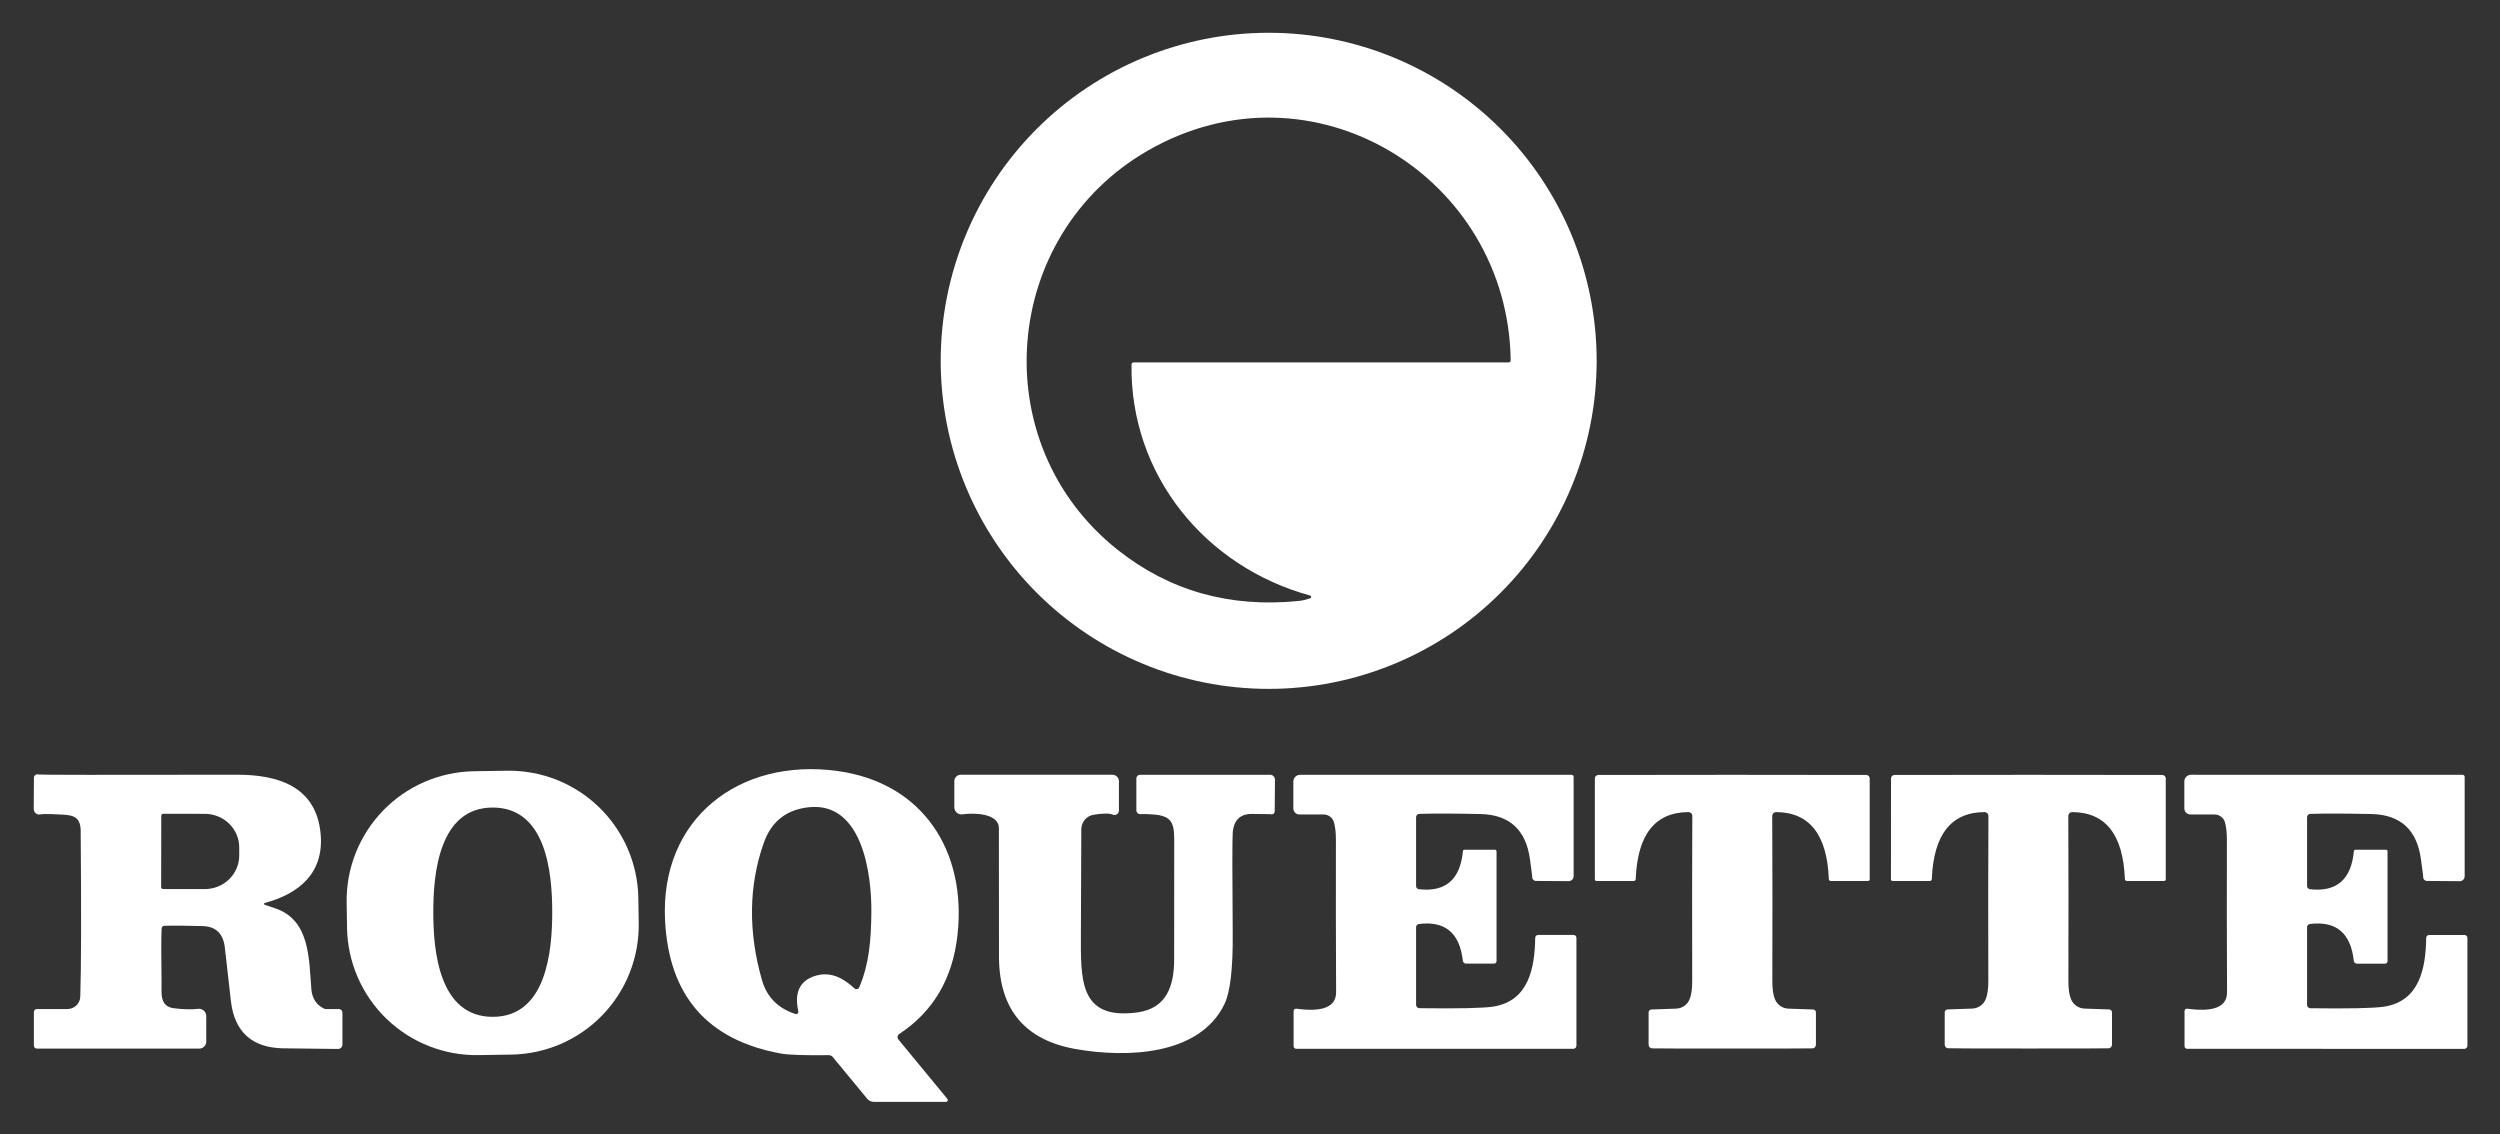 <svg width="1025" height="465" viewBox="0 0 1025 465" fill="none" xmlns="http://www.w3.org/2000/svg">
<rect x="0" y="0" width="1025" height="465" fill="#333333" stroke="none"/>
<path d="M654.629 147.939C654.629 183.611 640.461 217.822 615.243 243.046C590.025 268.27 555.821 282.441 520.157 282.441C484.493 282.441 450.29 268.27 425.071 243.046C399.853 217.822 385.686 183.611 385.686 147.939C385.686 112.267 399.853 78.056 425.071 52.832C450.29 27.608 484.493 13.438 520.157 13.438C555.821 13.438 590.025 27.608 615.243 52.832C640.461 78.056 654.629 112.267 654.629 147.939ZM537.197 245.302C537.314 245.261 537.415 245.183 537.486 245.081C537.557 244.978 537.594 244.856 537.592 244.732C537.59 244.607 537.548 244.486 537.474 244.387C537.399 244.287 537.295 244.213 537.176 244.176C494.168 232.397 463.305 194.788 463.919 149.414C463.924 149.195 464.015 148.987 464.172 148.833C464.329 148.68 464.54 148.595 464.759 148.595H618.502C618.62 148.595 618.736 148.572 618.844 148.527C618.952 148.483 619.05 148.417 619.132 148.335C619.214 148.253 619.279 148.156 619.322 148.049C619.365 147.943 619.386 147.829 619.383 147.714C618.338 72.392 538.016 23.045 470.698 61.699C410.282 96.38 403.319 181.903 458.287 225.473C479.545 242.312 504.353 249.276 532.711 246.368C533.927 246.245 535.422 245.89 537.197 245.302Z" fill="white"/>
<path d="M261.876 378.517C261.986 385.48 260.723 392.398 258.159 398.873C255.596 405.349 251.783 411.256 246.937 416.257C242.091 421.259 236.308 425.257 229.918 428.022C223.528 430.788 216.655 432.268 209.693 432.378L196.137 432.591C189.175 432.7 182.259 431.437 175.785 428.873C169.311 426.309 163.405 422.495 158.405 417.648C153.405 412.802 149.408 407.017 146.642 400.625C143.877 394.233 142.397 387.359 142.288 380.396L142.126 370.073C142.016 363.109 143.279 356.192 145.843 349.716C148.406 343.241 152.219 337.334 157.065 332.332C161.911 327.331 167.694 323.333 174.084 320.567C180.474 317.801 187.347 316.321 194.309 316.212L207.865 315.999C214.827 315.889 221.743 317.153 228.217 319.716C234.691 322.28 240.597 326.094 245.597 330.941C250.598 335.788 254.594 341.572 257.36 347.964C260.125 354.356 261.605 361.23 261.714 368.194L261.876 378.517ZM177.65 373.988C177.65 389.904 180.005 416.903 202.021 416.903C224.058 416.903 226.413 389.904 226.413 374.008C226.413 358.091 224.078 331.093 202.042 331.093C180.005 331.093 177.65 358.091 177.65 373.988Z" fill="white"/>
<path d="M388.45 450.578C388.539 450.683 388.596 450.81 388.613 450.946C388.631 451.082 388.608 451.22 388.547 451.345C388.487 451.47 388.392 451.576 388.273 451.651C388.154 451.725 388.016 451.766 387.876 451.767H358.283C357.757 451.767 357.239 451.651 356.764 451.428C356.29 451.205 355.871 450.88 355.538 450.476L341.448 433.392C341.244 433.143 340.987 432.944 340.696 432.809C340.405 432.674 340.088 432.607 339.769 432.613C329.829 432.736 323.31 432.518 320.21 431.958C290.091 426.482 274.246 408.305 272.676 377.428C270.526 335.455 303.294 310.628 343.271 316.097C378.558 320.911 396.335 349.098 392.587 383.246C390.621 401.19 382.654 414.751 368.687 423.928C368.506 424.043 368.352 424.195 368.235 424.375C368.118 424.554 368.041 424.757 368.008 424.97C367.975 425.183 367.988 425.401 368.045 425.609C368.101 425.818 368.202 426.013 368.338 426.181L388.45 450.578ZM327.317 414.608C325.583 406.892 327.911 402.05 334.301 400.084C340.506 398.179 345.749 400.985 350.336 405.246C350.478 405.376 350.649 405.471 350.835 405.521C351.021 405.572 351.216 405.578 351.405 405.537C351.593 405.497 351.769 405.413 351.918 405.291C352.067 405.169 352.185 405.013 352.262 404.836C356.399 395.25 357.115 385.437 357.259 374.253C357.443 359.033 353.818 328.593 331.597 330.969C322.368 331.952 316.21 336.848 313.124 345.656C306.953 363.219 306.714 381.948 312.408 401.846C314.387 408.756 318.941 413.385 326.068 415.734C326.23 415.79 326.404 415.801 326.572 415.766C326.74 415.732 326.896 415.653 327.023 415.538C327.151 415.423 327.245 415.276 327.297 415.113C327.348 414.949 327.355 414.775 327.317 414.608Z" fill="white"/>
<path d="M108.509 370.956C111.527 371.966 113.09 372.492 113.199 372.533C127.125 377.511 126.634 393.099 127.658 405.575C127.958 409.221 129.604 411.836 132.594 413.42C132.929 413.608 133.303 413.707 133.679 413.707H138.922C139.116 413.707 139.307 413.745 139.486 413.819C139.665 413.893 139.828 414.002 139.965 414.139C140.102 414.276 140.21 414.438 140.284 414.617C140.358 414.796 140.397 414.988 140.397 415.182V428.271C140.397 428.508 140.35 428.743 140.259 428.961C140.169 429.18 140.036 429.379 139.869 429.546C139.701 429.714 139.503 429.846 139.284 429.937C139.065 430.027 138.831 430.074 138.594 430.074C137.325 430.074 129.856 429.985 116.189 429.808C103.266 429.644 96.098 422.966 94.665 410.388C93.49 400.187 92.671 392.949 92.207 388.675C91.593 382.857 88.582 379.866 83.175 379.702C76.39 379.498 71.12 379.457 67.365 379.58C67.075 379.59 66.799 379.71 66.594 379.915C66.389 380.12 66.269 380.396 66.259 380.686C66.081 385.288 66.075 392.546 66.238 402.461C66.32 406.967 65.214 412.621 71.297 413.379C75.147 413.871 78.451 413.953 81.209 413.625C81.63 413.573 82.057 413.611 82.462 413.738C82.866 413.864 83.24 414.076 83.558 414.358C83.875 414.641 84.129 414.989 84.304 415.378C84.478 415.767 84.568 416.189 84.568 416.616V427.022C84.568 427.793 84.262 428.533 83.716 429.079C83.171 429.624 82.431 429.931 81.66 429.931H15.1C14.779 429.931 14.472 429.803 14.245 429.577C14.019 429.35 13.892 429.043 13.892 428.722V414.875C13.892 414.565 14.017 414.268 14.239 414.049C14.462 413.83 14.764 413.707 15.079 413.707H27.654C29.022 413.708 30.337 413.175 31.319 412.223C32.302 411.271 32.875 409.974 32.917 408.606C33.3 396.78 33.354 374.103 33.081 340.577C33.02 333.919 28.678 334.145 23.681 333.899C19.858 333.694 17.441 333.701 16.431 333.919C16.111 333.977 15.783 333.963 15.47 333.879C15.156 333.795 14.865 333.643 14.617 333.434C14.368 333.224 14.169 332.963 14.033 332.668C13.898 332.373 13.828 332.052 13.83 331.728L13.912 318.904C13.912 318.676 13.967 318.45 14.072 318.247C14.178 318.044 14.33 317.869 14.516 317.737C14.702 317.605 14.918 317.519 15.144 317.487C15.37 317.455 15.601 317.477 15.817 317.552C16.267 317.703 43.335 317.73 97.02 317.634C114.059 317.593 129.747 322.428 131.467 342.011C132.88 357.886 122.64 366.469 108.53 370.218C108.452 370.242 108.383 370.29 108.334 370.354C108.285 370.419 108.257 370.498 108.255 370.579C108.252 370.661 108.276 370.741 108.321 370.809C108.367 370.876 108.433 370.927 108.509 370.956ZM66.116 334.452L66.075 363.704C66.075 363.916 66.159 364.119 66.308 364.269C66.458 364.419 66.662 364.503 66.873 364.503L83.954 364.523C85.807 364.526 87.642 364.173 89.355 363.484C91.068 362.794 92.626 361.783 93.938 360.506C95.25 359.23 96.291 357.714 97.003 356.045C97.715 354.376 98.082 352.586 98.085 350.778V347.46C98.09 343.809 96.609 340.306 93.966 337.72C91.324 335.135 87.737 333.679 83.995 333.674L66.914 333.653C66.703 333.653 66.499 333.737 66.35 333.887C66.2 334.037 66.116 334.24 66.116 334.452Z" fill="white"/>
<path d="M520.729 317.654C521.262 317.654 521.772 317.868 522.149 318.248C522.525 318.629 522.737 319.144 522.737 319.682L522.634 332.629C522.63 332.838 522.575 333.044 522.473 333.228C522.372 333.411 522.227 333.567 522.051 333.683C521.876 333.798 521.675 333.868 521.466 333.888C521.257 333.908 521.046 333.876 520.852 333.796C520.784 333.769 518.251 333.742 513.254 333.714C508.366 333.701 505.752 336.329 505.41 341.601C505.219 344.387 505.219 358.07 505.41 382.652C505.533 397.141 504.4 406.831 502.011 411.719C491.648 433.044 461.46 433.679 441.165 430.135C420.343 426.489 409.817 414.041 409.585 392.792C409.585 391.672 409.571 373.932 409.544 339.573C409.523 333.059 398.28 333.305 394.634 333.878C394.217 333.94 393.791 333.911 393.386 333.793C392.981 333.675 392.606 333.471 392.287 333.195C391.968 332.919 391.713 332.577 391.538 332.193C391.363 331.809 391.274 331.391 391.275 330.969V320.276C391.275 319.581 391.552 318.914 392.043 318.422C392.535 317.931 393.202 317.654 393.897 317.654H456.115C456.462 317.654 456.806 317.723 457.126 317.855C457.447 317.988 457.738 318.183 457.983 318.428C458.229 318.674 458.423 318.965 458.556 319.286C458.689 319.606 458.757 319.95 458.757 320.297V332.321C458.755 332.62 458.68 332.915 458.539 333.178C458.398 333.442 458.195 333.667 457.948 333.833C457.701 333.999 457.418 334.101 457.123 334.13C456.828 334.16 456.532 334.115 456.258 334.001C454.852 333.414 452.231 333.427 448.394 334.042C446.998 334.268 445.725 334.977 444.8 336.044C443.875 337.112 443.357 338.47 443.336 339.88C443.295 342.625 443.24 356.698 443.172 382.099C443.11 401.58 442.291 418.193 466.109 415.12C478.315 413.543 481.387 404.304 481.408 393.304C481.422 375.455 481.428 359.101 481.428 344.243C481.428 337.156 480.179 334.493 472.868 333.94C470.424 333.748 468.683 333.701 467.645 333.796C467.424 333.816 467.2 333.79 466.989 333.72C466.779 333.65 466.585 333.537 466.421 333.388C466.257 333.24 466.127 333.059 466.038 332.858C465.949 332.656 465.903 332.439 465.905 332.219V319.15C465.905 318.758 466.062 318.383 466.342 318.107C466.623 317.83 467.003 317.675 467.4 317.675L520.729 317.654Z" fill="white"/>
<path d="M532.731 333.94C532.408 333.94 532.089 333.876 531.791 333.752C531.492 333.629 531.221 333.448 530.993 333.22C530.765 332.991 530.584 332.72 530.461 332.422C530.337 332.124 530.273 331.804 530.273 331.481V320.399C530.273 319.677 530.563 318.984 531.077 318.473C531.592 317.962 532.29 317.675 533.018 317.675H644.368C644.475 317.675 644.582 317.696 644.681 317.737C644.78 317.778 644.871 317.839 644.947 317.915C645.023 317.991 645.083 318.081 645.124 318.181C645.166 318.28 645.187 318.387 645.187 318.494V359.238C645.187 359.776 644.973 360.292 644.593 360.672C644.213 361.052 643.697 361.266 643.159 361.266L629.786 361.184C629.553 361.185 629.324 361.134 629.113 361.036C628.902 360.937 628.714 360.793 628.564 360.614C628.414 360.434 628.305 360.224 628.243 359.997C628.182 359.77 628.17 359.532 628.209 359.299C628.222 359.231 627.922 356.944 627.308 352.437C625.683 340.256 618.925 334.028 607.033 333.755C596.274 333.523 587.891 333.503 581.883 333.694C581.537 333.704 581.209 333.849 580.968 334.098C580.727 334.346 580.593 334.679 580.593 335.025V363.273C580.591 363.598 580.709 363.911 580.925 364.153C581.14 364.395 581.438 364.549 581.76 364.584C592.71 365.814 598.724 360.59 599.803 348.914C599.818 348.773 599.883 348.643 599.985 348.548C600.087 348.454 600.219 348.401 600.356 348.402H612.931C613.105 348.402 613.271 348.471 613.394 348.594C613.517 348.717 613.586 348.883 613.586 349.057V394.062C613.586 394.333 613.478 394.594 613.286 394.786C613.094 394.978 612.834 395.086 612.562 395.086H601.073C600.749 395.087 600.435 394.967 600.193 394.747C599.951 394.528 599.798 394.225 599.762 393.898C598.479 382.495 592.464 377.476 581.719 378.842C581.408 378.886 581.123 379.041 580.916 379.278C580.709 379.514 580.595 379.818 580.593 380.132V411.986C580.593 412.346 580.735 412.692 580.987 412.949C581.24 413.206 581.584 413.353 581.945 413.358C597.837 413.563 607.886 413.351 612.091 412.723C626.796 410.511 629.253 396.848 629.438 384.495C629.443 384.184 629.571 383.887 629.793 383.669C630.015 383.45 630.314 383.328 630.625 383.328H645.166C645.476 383.328 645.773 383.451 645.992 383.67C646.211 383.889 646.334 384.186 646.334 384.495V428.763C646.334 429.094 646.2 429.412 645.962 429.646C645.724 429.881 645.401 430.012 645.064 430.012H531.461C531.173 430.012 530.897 429.898 530.694 429.694C530.49 429.491 530.376 429.215 530.376 428.927V414.567C530.374 414.422 530.404 414.279 530.463 414.147C530.523 414.014 530.61 413.897 530.719 413.801C530.827 413.706 530.956 413.635 531.095 413.594C531.233 413.553 531.379 413.542 531.523 413.563C542.404 415.052 547.832 412.798 547.804 406.803C547.709 386.592 547.681 365.704 547.722 344.141C547.722 341.396 547.463 339.081 546.944 337.197C546.692 336.262 546.136 335.437 545.362 334.848C544.589 334.259 543.64 333.94 542.664 333.94H532.731Z" fill="white"/>
<path d="M710.231 317.675C746.18 317.675 764.503 317.695 765.199 317.736C765.569 317.752 765.918 317.908 766.173 318.171C766.429 318.435 766.572 318.785 766.572 319.15V360.549C766.572 360.723 766.503 360.89 766.38 361.013C766.257 361.135 766.09 361.205 765.916 361.205H750.638C750.428 361.205 750.225 361.124 750.073 360.979C749.92 360.834 749.829 360.636 749.819 360.426C749.109 342.181 741.9 333.025 728.192 332.956C727.985 332.956 727.78 332.997 727.589 333.076C727.397 333.156 727.223 333.272 727.077 333.418C726.931 333.565 726.814 333.739 726.735 333.93C726.656 334.121 726.615 334.326 726.615 334.534C726.711 354.649 726.724 377.142 726.656 402.01C726.642 405.356 726.977 407.855 727.66 409.507C728.083 410.658 728.841 411.657 729.837 412.376C730.833 413.095 732.021 413.501 733.251 413.543L743.368 413.891C743.679 413.896 743.976 414.026 744.195 414.252C744.413 414.478 744.535 414.782 744.535 415.099V428.333C744.536 428.722 744.388 429.097 744.124 429.376C743.86 429.655 743.501 429.817 743.122 429.828C741.675 429.883 730.711 429.91 710.231 429.91C689.751 429.91 678.787 429.883 677.34 429.828C676.961 429.817 676.602 429.655 676.338 429.376C676.074 429.097 675.927 428.722 675.927 428.333V415.099C675.927 414.782 676.049 414.478 676.268 414.252C676.486 414.026 676.783 413.896 677.094 413.891L687.212 413.543C688.441 413.501 689.63 413.095 690.626 412.376C691.621 411.657 692.379 410.658 692.803 409.507C693.485 407.855 693.82 405.356 693.806 402.01C693.738 377.142 693.752 354.649 693.847 334.534C693.847 334.326 693.806 334.121 693.727 333.93C693.648 333.739 693.532 333.565 693.385 333.418C693.239 333.272 693.065 333.156 692.874 333.076C692.682 332.997 692.477 332.956 692.27 332.956C678.562 333.025 671.353 342.181 670.643 360.426C670.633 360.636 670.542 360.834 670.389 360.979C670.237 361.124 670.034 361.205 669.824 361.205H654.546C654.372 361.205 654.205 361.135 654.083 361.013C653.96 360.89 653.891 360.723 653.891 360.549V319.15C653.891 318.785 654.033 318.435 654.289 318.171C654.545 317.908 654.893 317.752 655.263 317.736C655.973 317.695 674.296 317.675 710.231 317.675Z" fill="white"/>
<path d="M831.617 429.889C811.151 429.889 800.187 429.855 798.726 429.787C798.354 429.771 798.003 429.609 797.744 429.335C797.485 429.061 797.338 428.695 797.333 428.312V415.079C797.333 414.762 797.456 414.458 797.674 414.232C797.892 414.005 798.189 413.876 798.501 413.87L808.618 413.522C809.847 413.481 811.036 413.074 812.032 412.356C813.028 411.637 813.786 410.638 814.209 409.487C814.892 407.834 815.226 405.335 815.212 401.989C815.144 377.135 815.158 354.649 815.253 334.534C815.253 334.326 815.213 334.121 815.133 333.93C815.054 333.739 814.938 333.565 814.792 333.418C814.645 333.272 814.471 333.156 814.28 333.076C814.089 332.997 813.883 332.956 813.676 332.956C799.968 333.025 792.759 342.181 792.05 360.426C792.039 360.636 791.948 360.834 791.796 360.979C791.643 361.124 791.441 361.205 791.23 361.205H775.952C775.778 361.205 775.612 361.135 775.489 361.013C775.366 360.89 775.297 360.723 775.297 360.549L775.317 319.15C775.317 318.789 775.457 318.441 775.708 318.178C775.96 317.915 776.303 317.757 776.669 317.736C777.379 317.695 795.702 317.675 831.637 317.675C867.573 317.675 885.889 317.695 886.585 317.736C886.958 317.752 887.31 317.911 887.566 318.179C887.823 318.447 887.963 318.802 887.957 319.17V360.549C887.957 360.723 887.888 360.89 887.765 361.013C887.642 361.135 887.476 361.205 887.302 361.205H872.024C871.814 361.205 871.611 361.124 871.459 360.979C871.306 360.834 871.215 360.636 871.205 360.426C870.495 342.181 863.286 333.025 849.578 332.956C849.371 332.956 849.166 332.997 848.974 333.076C848.783 333.156 848.609 333.272 848.463 333.418C848.316 333.565 848.2 333.739 848.121 333.93C848.042 334.121 848.001 334.326 848.001 334.534C848.096 354.649 848.11 377.135 848.042 401.989C848.028 405.335 848.363 407.834 849.045 409.487C849.469 410.638 850.227 411.637 851.223 412.356C852.218 413.074 853.407 413.481 854.636 413.522L864.754 413.87C865.065 413.876 865.362 414.005 865.58 414.232C865.799 414.458 865.921 414.762 865.921 415.079V428.312C865.921 428.702 865.774 429.076 865.51 429.355C865.246 429.635 864.887 429.797 864.508 429.807C863.047 429.862 852.083 429.889 831.617 429.889Z" fill="white"/>
<path d="M898.034 333.919C897.382 333.919 896.757 333.66 896.296 333.199C895.835 332.738 895.576 332.113 895.576 331.461V320.379C895.576 319.656 895.865 318.963 896.38 318.452C896.895 317.941 897.593 317.654 898.32 317.654L1009.69 317.675C1009.91 317.675 1010.12 317.761 1010.27 317.915C1010.42 318.068 1010.51 318.277 1010.51 318.494V359.258C1010.51 359.527 1010.46 359.792 1010.35 360.039C1010.25 360.287 1010.1 360.511 1009.91 360.7C1009.72 360.888 1009.49 361.037 1009.24 361.138C1009 361.239 1008.73 361.289 1008.46 361.286L995.088 361.184C994.856 361.185 994.626 361.134 994.415 361.036C994.204 360.937 994.017 360.793 993.867 360.614C993.717 360.434 993.607 360.224 993.546 359.997C993.484 359.77 993.473 359.532 993.511 359.299C993.525 359.231 993.225 356.944 992.61 352.437C990.999 340.256 984.241 334.028 972.335 333.755C961.576 333.523 953.193 333.503 947.186 333.694C946.84 333.704 946.512 333.849 946.271 334.098C946.03 334.346 945.895 334.679 945.895 335.025V363.273C945.894 363.598 946.012 363.911 946.227 364.153C946.443 364.395 946.741 364.549 947.063 364.584C958.013 365.814 964.027 360.59 965.106 348.914C965.121 348.773 965.186 348.643 965.288 348.548C965.39 348.454 965.522 348.401 965.659 348.402H978.233C978.407 348.402 978.574 348.471 978.697 348.594C978.82 348.717 978.889 348.883 978.889 349.057V394.082C978.889 394.354 978.781 394.614 978.589 394.806C978.397 394.999 978.136 395.106 977.865 395.106H966.375C966.048 395.107 965.732 394.984 965.49 394.76C965.247 394.537 965.096 394.229 965.065 393.898C963.781 382.495 957.767 377.476 947.022 378.842C946.711 378.886 946.426 379.041 946.219 379.278C946.012 379.514 945.897 379.818 945.895 380.132V412.006C945.895 412.367 946.037 412.713 946.29 412.97C946.543 413.226 946.887 413.373 947.247 413.379C963.14 413.584 973.189 413.372 977.394 412.744C992.098 410.531 994.556 396.868 994.74 384.516C994.746 384.204 994.873 383.907 995.095 383.689C995.318 383.471 995.617 383.348 995.928 383.348H1010.47C1010.78 383.348 1011.08 383.471 1011.29 383.69C1011.51 383.909 1011.64 384.206 1011.64 384.516V428.783C1011.64 429.115 1011.5 429.432 1011.26 429.667C1011.03 429.901 1010.7 430.033 1010.37 430.033L896.743 430.012C896.456 430.012 896.18 429.898 895.976 429.694C895.772 429.491 895.658 429.214 895.658 428.927V414.567C895.657 414.422 895.686 414.279 895.746 414.146C895.805 414.014 895.892 413.896 896.001 413.801C896.11 413.706 896.238 413.635 896.377 413.594C896.516 413.553 896.662 413.542 896.805 413.563C907.687 415.052 913.114 412.798 913.087 406.803C912.991 386.592 912.97 365.704 913.025 344.141C913.025 341.396 912.766 339.081 912.247 337.197C911.995 336.262 911.439 335.437 910.665 334.848C909.891 334.259 908.943 333.94 907.967 333.94L898.034 333.919Z" fill="white"/>
</svg>
